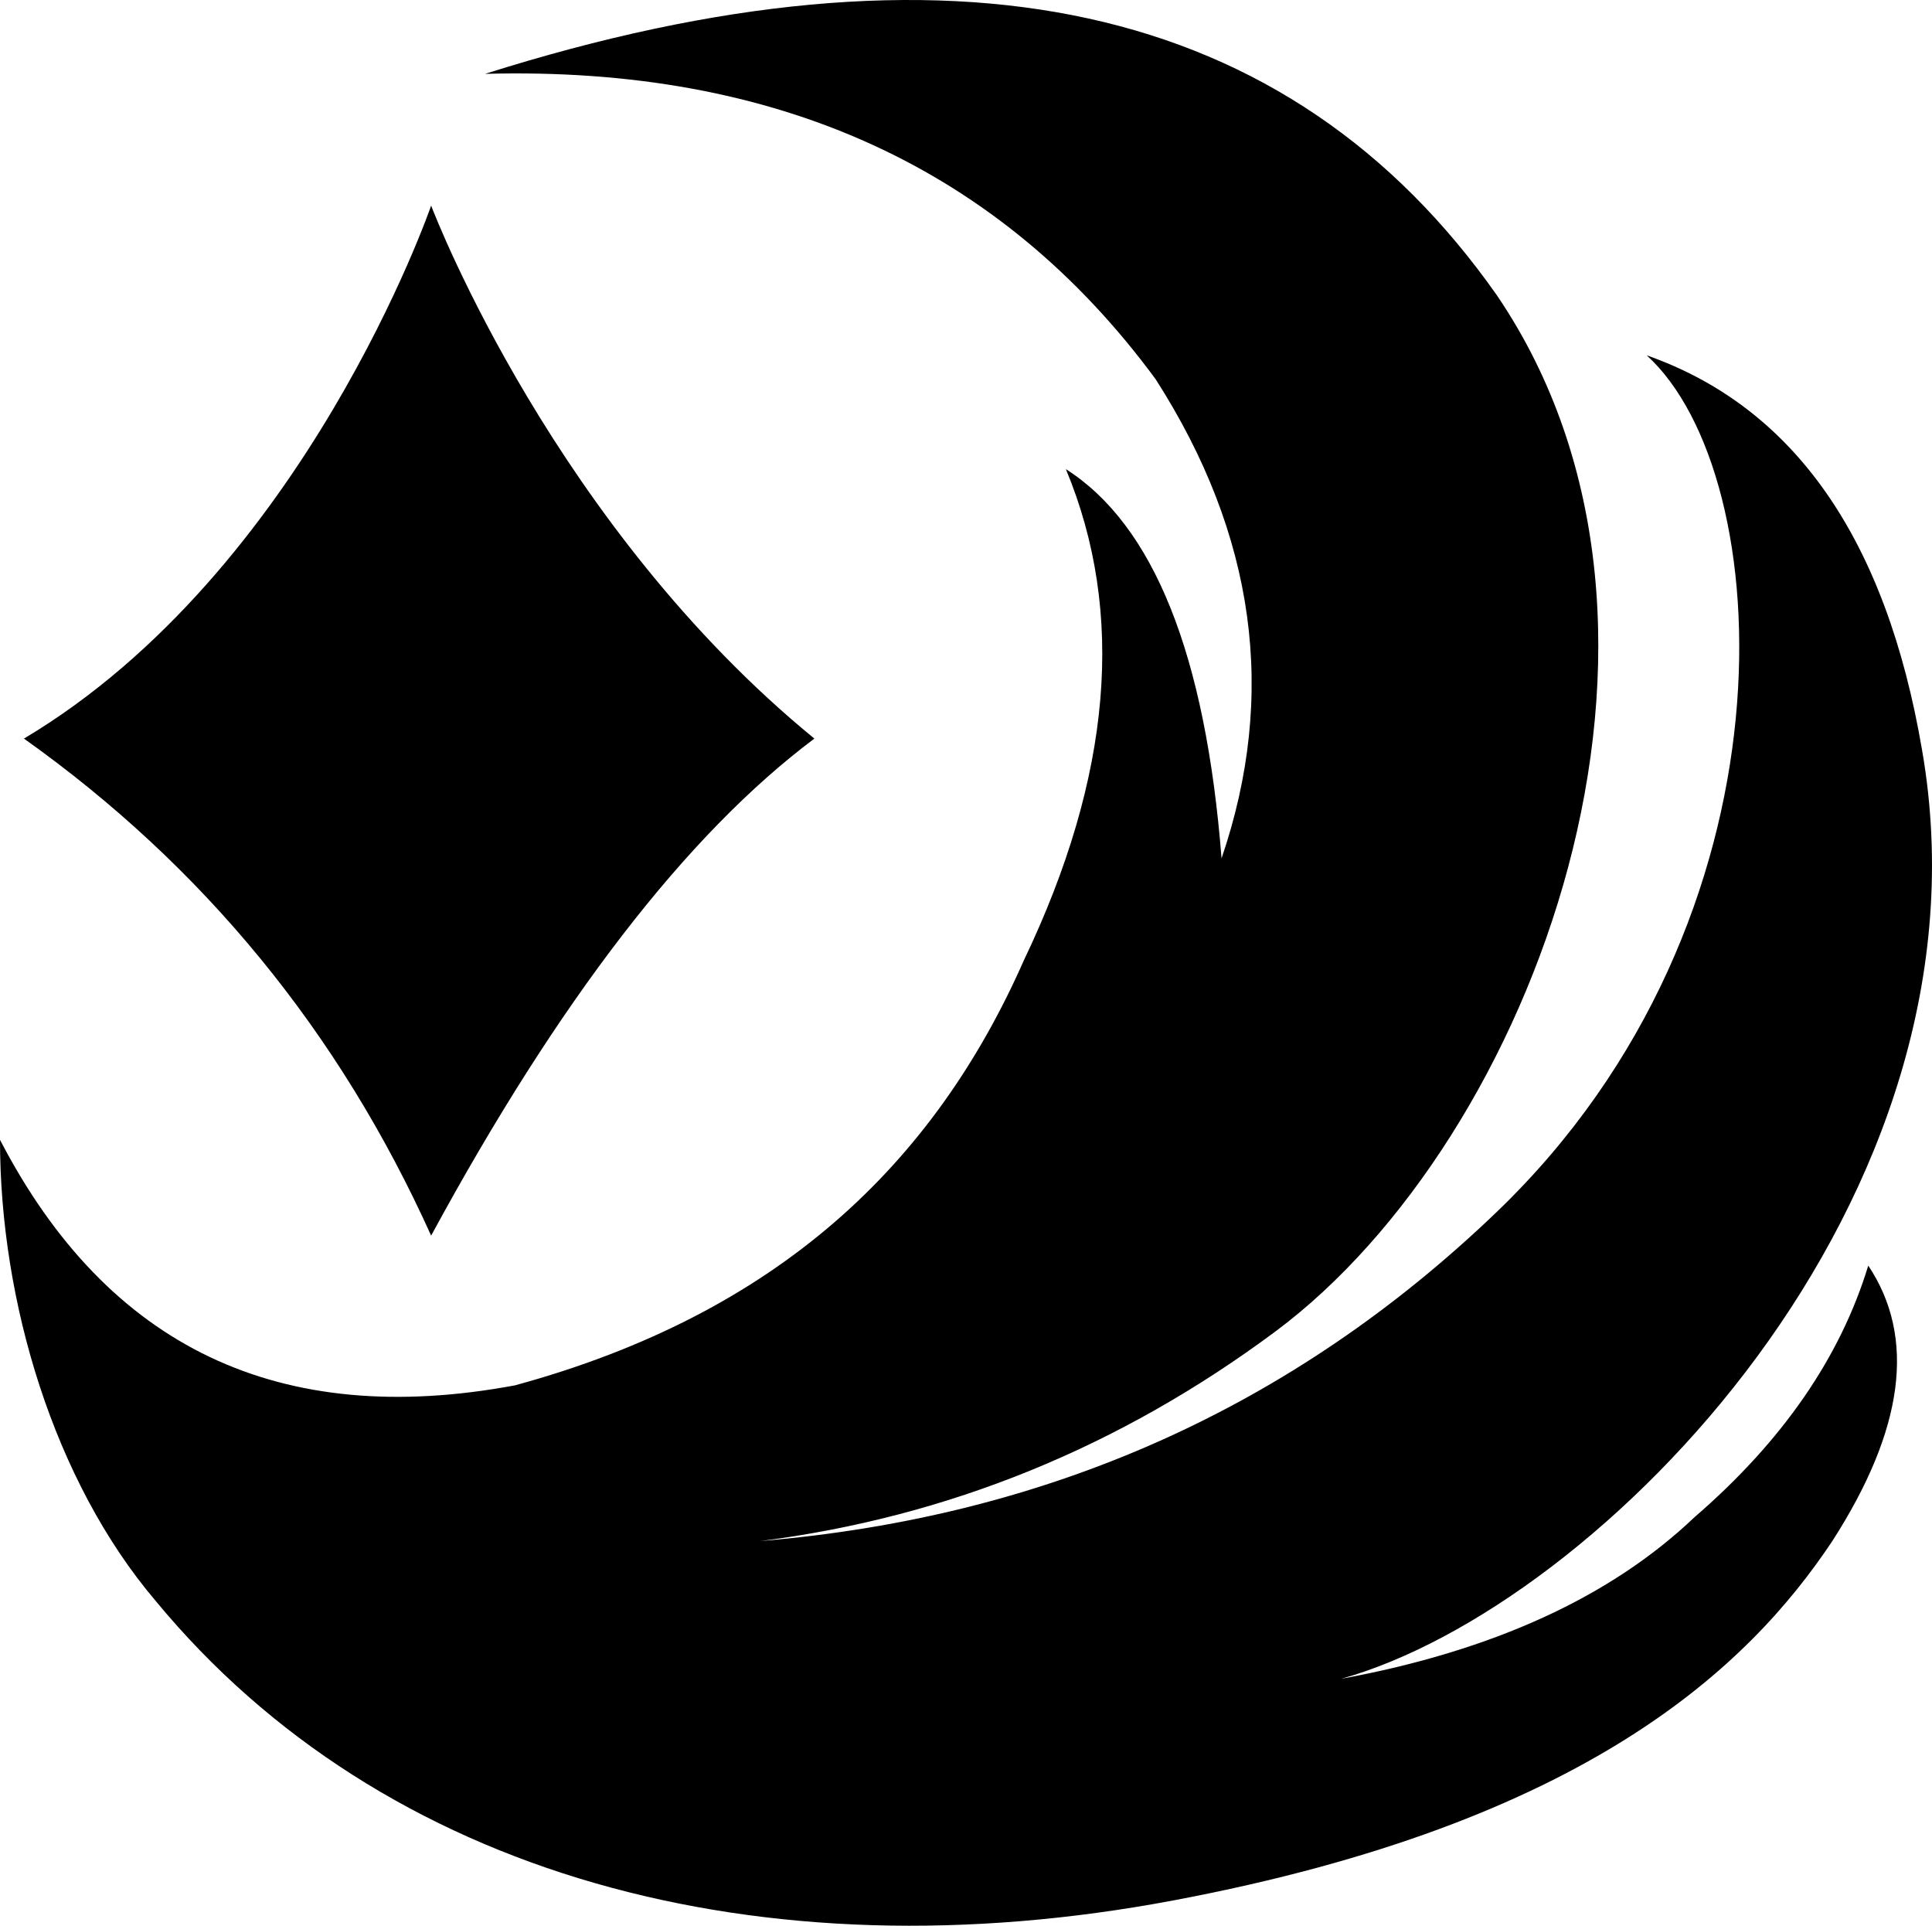 <svg xmlns="http://www.w3.org/2000/svg" viewBox="0 0 161.323 160.784"><path d="M125 24.667c19 28 3 70.5-18.5 86.5-13 9.666-27.333 15.5-43 17.5 24-2 44.5-11.167 61.5-27.5 25.5-24.5 23.5-61.5 12.5-71.5 12.333 4.333 20 15.333 23 33 6.5 37.5-27 71.5-48.5 77.5 12.667-2.334 22.5-6.834 29.5-13.5 7.333-6.334 12.167-13.334 14.5-21 4 6 3 13.666-3 23-7 10.5-20.5 23.5-55 30s-66-2-85-25c-8.5-10-13-25-13-38.5 9 17.333 23.333 24.166 43 20.5 22-6 35-18.5 42.5-35.5 7.333-15.334 8.5-29 3.5-41 7.333 4.666 11.667 15.5 13 32.5 4.667-13.667 2.833-27-5.5-40C83.5 14 64.833 5.5 40.5 6.167 79.5-6.167 107.667 0 125 24.667Zm-89-7.5.012.031C36.405 18.223 46.44 44.027 68 61.667c-10.667 8-21.333 21.833-32 41.5-7.667-17-19-30.834-34-41.5 23.5-14 34-44.5 34-44.5Z" fill="#000" fill-rule="evenodd"/></svg>
